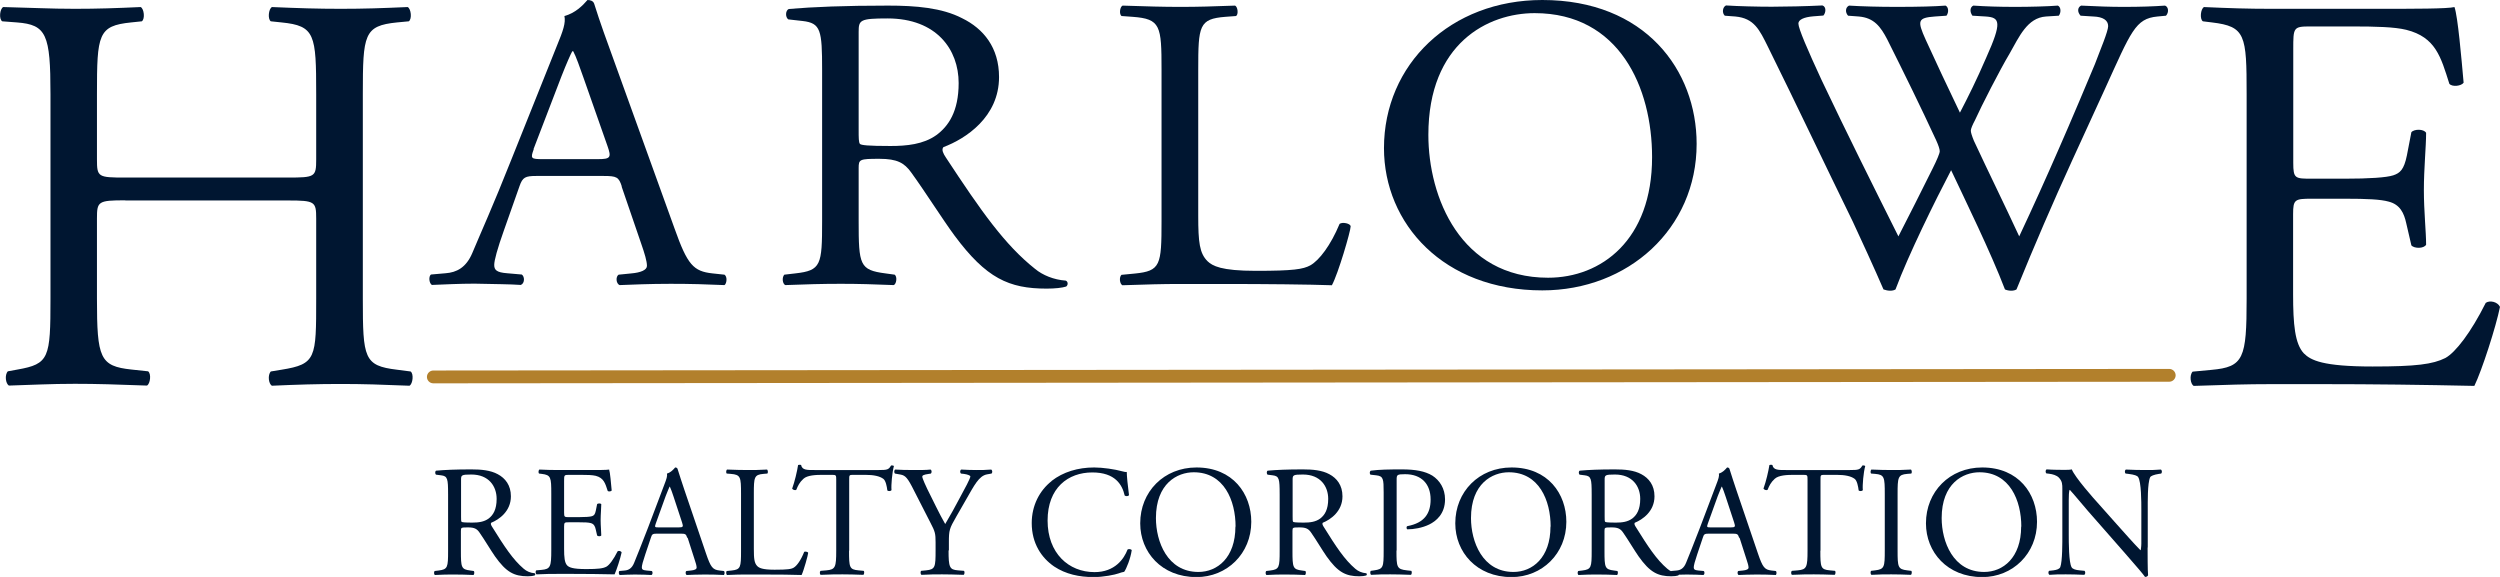 <?xml version="1.0" encoding="UTF-8"?>
<svg id="x" xmlns="http://www.w3.org/2000/svg" viewBox="0 0 156 36">
  <defs>
    <style>
      .cls-1 {
        fill: #b2802c;
      }

      .cls-1, .cls-2 {
        stroke-width: 0px;
      }

      .cls-2 {
        fill: #001631;
      }
    </style>
  </defs>
  <g>
    <path class="cls-2" d="M38.8,11.63c-.19-.58-.31-.65-1.14-.65h-4.19c-.69,0-.86.08-1.05.63l-.97,2.75c-.42,1.18-.61,1.89-.61,2.17,0,.31.14.47.8.52l.92.08c.19.13.19.55-.06.65-.72-.05-1.58-.05-2.89-.08-.92,0-1.91.05-2.66.08-.17-.1-.22-.52-.06-.65l.92-.08c.67-.05,1.28-.34,1.67-1.28.5-1.2,1.28-2.91,2.44-5.84l2.83-7.07c.39-.94.56-1.44.47-1.86.67-.18,1.14-.65,1.44-1,.17,0,.36.05.42.24.36,1.15.8,2.36,1.22,3.51l3.8,10.53c.8,2.25,1.17,2.65,2.36,2.78l.75.08c.19.13.14.55,0,.65-1.14-.05-2.11-.08-3.36-.08-1.33,0-2.39.05-3.19.08-.22-.1-.25-.52-.06-.65l.8-.08c.58-.05.97-.21.97-.47,0-.29-.14-.76-.36-1.39l-1.22-3.56ZM33.31,9.3c-.22.6-.19.63.58.63h3.41c.8,0,.86-.1.61-.81l-1.5-4.27c-.22-.63-.47-1.34-.64-1.65h-.06c-.08.13-.36.76-.67,1.55l-1.75,4.56Z"/>
    <path class="cls-2" d="M51.3,4.37c0-2.49-.08-2.93-1.22-3.06l-.89-.1c-.19-.13-.19-.55.03-.65,1.55-.13,3.47-.21,6.19-.21,1.72,0,3.36.13,4.63.79,1.33.65,2.3,1.83,2.3,3.67,0,2.49-2.08,3.85-3.47,4.37-.14.16,0,.42.14.63,2.22,3.38,3.69,5.47,5.58,6.97.47.39,1.17.68,1.91.73.14.05.17.26.03.37-.25.08-.69.13-1.22.13-2.36,0-3.77-.65-5.74-3.3-.72-.97-1.86-2.78-2.72-3.96-.42-.58-.86-.84-1.97-.84-1.25,0-1.3.03-1.3.58v3.3c0,2.75.06,3.06,1.67,3.27l.58.08c.17.13.11.58-.06.65-1.25-.05-2.19-.08-3.3-.08-1.17,0-2.16.03-3.47.08-.17-.08-.22-.47-.06-.65l.69-.08c1.61-.18,1.67-.52,1.67-3.27V4.37ZM53.58,8.12c0,.47,0,.76.08.86.08.08.5.13,1.91.13,1,0,2.05-.1,2.86-.68.75-.55,1.39-1.47,1.39-3.25,0-2.07-1.36-4.03-4.44-4.03-1.72,0-1.8.1-1.8.84v6.13Z"/>
    <path class="cls-2" d="M72.48,4.35c0-2.75-.06-3.17-1.8-3.3l-.69-.05c-.17-.1-.11-.58.06-.65,1.55.05,2.5.08,3.61.08s2.03-.03,3.41-.08c.17.08.22.55.06.65l-.67.05c-1.64.13-1.69.55-1.69,3.3v9.12c0,1.65.08,2.33.58,2.83.31.29.83.6,3.02.6,2.36,0,2.94-.1,3.39-.34.56-.31,1.28-1.26,1.83-2.59.17-.13.69-.03.69.16,0,.29-.78,2.96-1.17,3.67-1.42-.05-4.05-.08-6.91-.08h-2.55c-1.17,0-2.05.03-3.61.08-.17-.08-.22-.5-.06-.65l.83-.08c1.61-.16,1.67-.52,1.67-3.27V4.35Z"/>
    <path class="cls-2" d="M86.36,9.25c0-5.24,4.16-9.25,9.88-9.25,6.41,0,9.63,4.37,9.63,8.98,0,5.29-4.27,9.14-9.63,9.14-6.16,0-9.88-4.16-9.88-8.88ZM103.09,9.8c0-4.32-2.03-8.98-7.33-8.98-2.89,0-6.63,1.86-6.63,7.6,0,3.88,2,8.91,7.47,8.91,3.33,0,6.49-2.36,6.49-7.52Z"/>
    <path class="cls-2" d="M107.62.97c-.17-.16-.14-.52.08-.63.75.05,2,.08,2.86.08.78,0,2.19-.03,3.16-.08.25.08.22.45.06.63l-.64.05c-.58.05-.92.21-.92.45,0,.31.58,1.65,1.44,3.51,1.55,3.27,3.19,6.55,4.8,9.77.67-1.31,1.42-2.78,2.14-4.24.25-.5.44-.94.44-1.07s-.08-.37-.22-.68c-.97-2.1-2-4.19-3.05-6.29-.42-.81-.83-1.36-1.78-1.44l-.67-.05c-.19-.21-.17-.52.06-.63.8.05,1.86.08,2.97.08,1.39,0,2.41-.03,3.05-.08.19.08.22.42.06.63l-.72.05c-1.08.08-1.11.26-.58,1.44.58,1.28,1.36,2.93,2.14,4.56.53-1.02,1.03-2.02,1.64-3.43,1-2.23.86-2.51-.03-2.57l-.83-.05c-.19-.26-.14-.55.06-.63.75.05,1.58.08,2.61.08.92,0,2.03-.03,2.66-.08.19.08.22.42.06.63l-.8.05c-1.17.08-1.67,1.26-2.28,2.33-.58.97-1.75,3.25-2.16,4.16-.14.26-.25.52-.25.63s.06.31.19.63c.94,2.02,1.91,3.98,2.83,5.97.86-1.83,1.69-3.67,2.5-5.53.56-1.26,2.03-4.74,2.22-5.21.36-.94.83-2.07.83-2.38,0-.37-.33-.58-.92-.6l-.8-.05c-.22-.24-.19-.52.03-.63,1.05.05,1.8.08,2.66.08,1.05,0,1.86-.03,2.58-.08.22.08.25.42.06.63l-.53.05c-1.39.13-1.64.92-3.3,4.56l-2.03,4.43c-1.22,2.67-2.33,5.24-3.47,8.04-.08.05-.19.08-.33.08s-.28-.03-.39-.08c-.89-2.33-2.5-5.61-3.36-7.44-1,1.91-2.66,5.27-3.47,7.44-.08.05-.19.08-.33.08s-.28-.03-.42-.08c-.47-1.1-1.55-3.46-1.91-4.22-1.78-3.64-3.5-7.28-5.3-10.92-.53-1.07-.86-1.78-2.03-1.89l-.67-.05Z"/>
  </g>
  <g>
    <path class="cls-2" d="M27.96,30.82c0-.94-.03-1.11-.43-1.16l-.32-.04c-.07-.05-.07-.21,0-.25.55-.05,1.23-.08,2.2-.08.61,0,1.19.05,1.65.3.47.25.82.69.82,1.38,0,.94-.74,1.45-1.23,1.65-.05.06,0,.16.05.24.79,1.27,1.31,2.06,1.98,2.63.17.15.41.26.68.28.05.02.06.1,0,.14-.09.03-.25.05-.43.05-.84,0-1.34-.25-2.04-1.24-.26-.37-.66-1.05-.97-1.49-.15-.22-.31-.32-.7-.32-.44,0-.46,0-.46.22v1.24c0,1.04.02,1.16.59,1.23l.21.03c.06.05.04.22-.02.25-.44-.02-.78-.03-1.17-.03-.41,0-.77,0-1.23.03-.06-.03-.08-.18-.02-.25l.25-.03c.57-.07.59-.2.59-1.23v-3.54ZM28.77,32.23c0,.18,0,.29.03.33.03.03.18.05.68.05.36,0,.73-.04,1.02-.26.27-.21.49-.55.49-1.22,0-.78-.48-1.52-1.58-1.52-.61,0-.64.04-.64.32v2.31Z"/>
    <path class="cls-2" d="M34.4,30.81c0-1.03-.02-1.17-.6-1.24l-.16-.02c-.06-.04-.04-.22.02-.25.42.02.76.03,1.16.03h1.86c.63,0,1.21,0,1.33-.03.06.17.12.88.16,1.31-.04.06-.2.08-.25.02-.15-.46-.24-.81-.75-.94-.21-.05-.52-.06-.96-.06h-.71c-.3,0-.3.02-.3.39v1.97c0,.28.03.28.33.28h.57c.41,0,.72-.02.84-.06s.19-.1.24-.35l.08-.4c.05-.06.22-.06.26,0,0,.24-.04.62-.04,1,0,.36.04.73.04.95-.04.07-.21.07-.26,0l-.09-.39c-.04-.18-.11-.33-.31-.38-.14-.04-.37-.05-.76-.05h-.57c-.3,0-.33,0-.33.27v1.39c0,.52.03.86.19,1.03.12.12.33.23,1.19.23.76,0,1.05-.04,1.26-.15.18-.1.44-.44.7-.96.07-.05.21-.02.25.07-.07.35-.32,1.11-.44,1.37-.89-.02-1.77-.03-2.64-.03h-.89c-.42,0-.76,0-1.34.03-.06-.03-.08-.19-.02-.25l.33-.03c.56-.05.61-.2.61-1.23v-3.55Z"/>
    <path class="cls-2" d="M42.88,33.55c-.07-.22-.11-.25-.4-.25h-1.49c-.25,0-.31.03-.37.24l-.35,1.04c-.15.44-.22.71-.22.82,0,.12.05.18.29.2l.33.03c.07.05.07.21-.02.25-.26-.02-.56-.02-1.03-.03-.33,0-.68.02-.95.03-.06-.04-.08-.2-.02-.25l.33-.03c.24-.02.45-.13.59-.48.18-.45.45-1.1.87-2.2l1.01-2.67c.14-.36.2-.54.17-.7.24-.07.4-.25.51-.38.06,0,.13.02.15.09.13.43.29.89.43,1.32l1.35,3.97c.29.85.41,1,.84,1.05l.27.03c.07.05.05.21,0,.25-.4-.02-.75-.03-1.19-.03-.47,0-.85.02-1.13.03-.08-.04-.09-.2-.02-.25l.29-.03c.21-.02.35-.08.35-.18,0-.11-.05-.29-.13-.52l-.43-1.34ZM40.92,32.67c-.08.23-.07.24.21.24h1.21c.29,0,.31-.04.22-.31l-.53-1.61c-.08-.24-.17-.5-.23-.62h-.02s-.13.29-.24.58l-.62,1.72Z"/>
    <path class="cls-2" d="M46.24,30.81c0-1.04-.02-1.19-.64-1.24l-.25-.02c-.06-.04-.04-.22.02-.25.55.02.89.03,1.28.03s.72,0,1.21-.03c.06.03.08.21.02.25l-.24.02c-.58.05-.6.21-.6,1.24v3.44c0,.62.03.88.21,1.07.11.11.3.23,1.08.23.84,0,1.05-.04,1.2-.13.2-.12.45-.47.65-.98.06-.05.25,0,.25.06,0,.11-.28,1.12-.41,1.38-.5-.02-1.44-.03-2.46-.03h-.91c-.41,0-.73,0-1.28.03-.06-.03-.08-.19-.02-.25l.3-.03c.57-.06.59-.2.59-1.23v-3.55Z"/>
    <path class="cls-2" d="M52.98,34.36c0,1.04.02,1.18.59,1.23l.32.03c.06.04.04.22-.02.25-.56-.02-.9-.03-1.29-.03s-.74,0-1.37.03c-.06-.03-.08-.2,0-.25l.36-.03c.56-.05.61-.2.61-1.23v-4.41c0-.31,0-.32-.3-.32h-.54c-.42,0-.97.02-1.21.25-.24.22-.34.43-.44.68-.08.06-.22,0-.26-.07.16-.44.31-1.08.37-1.47.03-.02.16-.03.19,0,.06.32.38.31.84.31h4c.53,0,.62-.02.77-.28.05-.02.16,0,.18.03-.11.4-.18,1.2-.15,1.5-.04.08-.21.08-.26.02-.03-.25-.1-.61-.25-.72-.23-.17-.6-.25-1.14-.25h-.7c-.3,0-.29,0-.29.34v4.39Z"/>
    <path class="cls-2" d="M59.19,34.34c0,1.06.06,1.21.59,1.25l.37.03c.06.06.04.22-.02.25-.61-.02-.95-.03-1.34-.03-.41,0-.77,0-1.29.03-.06-.03-.08-.19-.02-.25l.31-.03c.57-.06.59-.2.59-1.25v-.5c0-.54-.03-.67-.32-1.22l-1.16-2.27c-.34-.65-.48-.7-.78-.75l-.28-.05c-.06-.07-.05-.21.02-.25.32.02.67.03,1.14.03s.81,0,1.06-.03c.09.03.09.19.03.25l-.13.02c-.35.05-.41.1-.41.18,0,.1.26.66.31.76.37.73.73,1.51,1.12,2.19.31-.52.63-1.1.93-1.67.28-.51.64-1.18.64-1.3,0-.06-.18-.13-.41-.16l-.18-.02c-.07-.07-.06-.21.02-.25.36.02.64.03.95.03s.58,0,.92-.03c.08.05.09.19.02.25l-.28.05c-.51.09-.81.71-1.3,1.56l-.62,1.08c-.43.75-.46.84-.46,1.6v.51Z"/>
    <path class="cls-2" d="M65.62,30.01c.72-.56,1.64-.84,2.66-.84.53,0,1.28.11,1.75.24.12.03.19.05.28.04,0,.23.06.85.14,1.45-.05.07-.2.08-.27.02-.15-.67-.59-1.44-2.02-1.44-1.51,0-2.79.96-2.79,3s1.31,3.22,2.93,3.22c1.27,0,1.84-.83,2.06-1.41.07-.05.22-.03.26.04-.07.51-.33,1.16-.47,1.35-.12.02-.24.06-.35.1-.22.08-.93.23-1.56.23-.89,0-1.74-.18-2.46-.66-.79-.54-1.4-1.44-1.4-2.71,0-1.1.49-2.03,1.24-2.62Z"/>
    <path class="cls-2" d="M71.15,32.65c0-1.97,1.48-3.48,3.51-3.48,2.28,0,3.42,1.65,3.42,3.39,0,1.99-1.52,3.45-3.42,3.45-2.19,0-3.51-1.57-3.51-3.35ZM77.1,32.86c0-1.63-.72-3.39-2.61-3.39-1.03,0-2.36.7-2.36,2.86,0,1.46.71,3.36,2.65,3.36,1.18,0,2.31-.89,2.31-2.83Z"/>
    <path class="cls-2" d="M79.85,30.82c0-.94-.03-1.11-.43-1.16l-.32-.04c-.07-.05-.07-.21,0-.25.55-.05,1.23-.08,2.2-.08.61,0,1.19.05,1.65.3.47.25.82.69.82,1.38,0,.94-.74,1.45-1.23,1.65-.05.06,0,.16.05.24.79,1.27,1.31,2.06,1.98,2.63.17.15.41.26.68.28.05.02.06.1,0,.14-.09.03-.25.05-.43.05-.84,0-1.34-.25-2.04-1.24-.26-.37-.66-1.05-.97-1.49-.15-.22-.31-.32-.7-.32-.44,0-.46,0-.46.22v1.24c0,1.04.02,1.16.59,1.23l.21.03c.06.05.04.22-.02.25-.44-.02-.78-.03-1.17-.03-.41,0-.77,0-1.23.03-.06-.03-.08-.18-.02-.25l.25-.03c.57-.07.59-.2.59-1.23v-3.54ZM80.66,32.23c0,.18,0,.29.03.33.03.03.18.05.68.05.36,0,.73-.04,1.02-.26.27-.21.49-.55.49-1.22,0-.78-.48-1.52-1.58-1.52-.61,0-.64.04-.64.32v2.31Z"/>
    <path class="cls-2" d="M87.14,34.36c0,1.04.02,1.16.65,1.23l.27.03c.06.05.04.22-.02.25-.56-.02-.89-.03-1.28-.03-.41,0-.77,0-1.2.03-.06-.03-.08-.19-.02-.25l.21-.03c.57-.08.59-.2.59-1.23v-3.64c0-.84-.02-1.01-.46-1.06l-.36-.04c-.07-.06-.06-.21.02-.25.52-.07,1.13-.08,1.95-.08s1.43.11,1.89.39c.45.29.79.8.79,1.48,0,.91-.56,1.36-.99,1.57-.43.21-.96.3-1.36.3-.07-.03-.07-.18,0-.2,1.07-.2,1.45-.8,1.45-1.66,0-.96-.56-1.58-1.59-1.58-.52,0-.53.04-.53.36v4.4Z"/>
    <path class="cls-2" d="M90.81,32.65c0-1.97,1.48-3.48,3.51-3.48,2.28,0,3.42,1.65,3.42,3.39,0,1.99-1.52,3.45-3.42,3.45-2.19,0-3.51-1.57-3.51-3.35ZM96.76,32.86c0-1.63-.72-3.39-2.61-3.39-1.03,0-2.36.7-2.36,2.86,0,1.46.71,3.36,2.65,3.36,1.18,0,2.31-.89,2.31-2.83Z"/>
    <path class="cls-2" d="M99.32,30.82c0-.94-.03-1.11-.43-1.16l-.32-.04c-.07-.05-.07-.21,0-.25.55-.05,1.23-.08,2.2-.08.61,0,1.19.05,1.65.3.47.25.82.69.82,1.38,0,.94-.74,1.45-1.23,1.65-.05.06,0,.16.05.24.79,1.27,1.31,2.06,1.98,2.63.17.15.41.26.68.28.05.02.06.1,0,.14-.09.03-.25.05-.43.05-.84,0-1.34-.25-2.04-1.24-.26-.37-.66-1.05-.97-1.49-.15-.22-.31-.32-.7-.32-.44,0-.46,0-.46.22v1.24c0,1.04.02,1.16.59,1.23l.21.03c.06.05.04.22-.02.25-.44-.02-.78-.03-1.17-.03-.41,0-.77,0-1.23.03-.06-.03-.08-.18-.02-.25l.25-.03c.57-.07.59-.2.59-1.23v-3.54ZM100.13,32.23c0,.18,0,.29.03.33.03.03.18.05.68.05.36,0,.73-.04,1.02-.26.27-.21.49-.55.49-1.22,0-.78-.48-1.52-1.58-1.52-.61,0-.64.04-.64.32v2.31Z"/>
    <path class="cls-2" d="M108.52,33.55c-.07-.22-.11-.25-.4-.25h-1.49c-.25,0-.31.03-.37.24l-.35,1.04c-.15.44-.22.71-.22.82,0,.12.05.18.29.2l.33.03c.07.05.07.21-.02.25-.26-.02-.56-.02-1.03-.03-.33,0-.68.02-.95.03-.06-.04-.08-.2-.02-.25l.33-.03c.24-.02.45-.13.59-.48.18-.45.45-1.1.87-2.2l1.01-2.67c.14-.36.2-.54.17-.7.24-.07.4-.25.51-.38.06,0,.13.02.15.09.13.43.29.89.43,1.32l1.35,3.97c.29.85.41,1,.84,1.05l.27.03c.07.05.05.21,0,.25-.4-.02-.75-.03-1.19-.03-.47,0-.85.02-1.13.03-.08-.04-.09-.2-.02-.25l.29-.03c.21-.02.35-.08.35-.18,0-.11-.05-.29-.13-.52l-.43-1.34ZM106.57,32.67c-.08.23-.07.24.21.24h1.21c.29,0,.31-.04.22-.31l-.53-1.61c-.08-.24-.17-.5-.23-.62h-.02s-.13.29-.24.58l-.62,1.72Z"/>
    <path class="cls-2" d="M113.59,34.36c0,1.04.02,1.18.59,1.23l.32.03c.06.04.04.22-.02.25-.56-.02-.9-.03-1.29-.03s-.74,0-1.37.03c-.06-.03-.08-.2,0-.25l.36-.03c.56-.05.61-.2.61-1.23v-4.41c0-.31,0-.32-.3-.32h-.54c-.42,0-.97.02-1.21.25-.24.22-.34.43-.44.68-.08.06-.22,0-.26-.07.16-.44.31-1.08.37-1.47.03-.02.16-.03.19,0,.06.32.38.31.84.31h4c.53,0,.62-.02.77-.28.05-.02.16,0,.18.03-.11.4-.18,1.2-.15,1.5-.04.08-.21.08-.26.02-.03-.25-.1-.61-.25-.72-.23-.17-.6-.25-1.14-.25h-.7c-.3,0-.29,0-.29.34v4.39Z"/>
    <path class="cls-2" d="M117.61,30.83c0-1.05-.02-1.21-.6-1.26l-.25-.02c-.06-.04-.04-.22.02-.25.49.02.83.03,1.24.03s.73,0,1.22-.03c.06.03.08.21.02.25l-.25.02c-.58.05-.6.22-.6,1.26v3.51c0,1.05.02,1.18.6,1.25l.25.03c.06.04.04.22-.02.25-.49-.02-.83-.03-1.22-.03-.41,0-.75,0-1.24.03-.06-.03-.08-.19-.02-.25l.25-.03c.58-.07.6-.21.6-1.25v-3.51Z"/>
    <path class="cls-2" d="M120.18,32.65c0-1.97,1.48-3.48,3.51-3.48,2.28,0,3.42,1.65,3.42,3.39,0,1.99-1.52,3.45-3.42,3.45-2.19,0-3.51-1.57-3.51-3.35ZM126.13,32.86c0-1.63-.72-3.39-2.61-3.39-1.03,0-2.36.7-2.36,2.86,0,1.46.71,3.36,2.65,3.36,1.18,0,2.31-.89,2.31-2.83Z"/>
    <path class="cls-2" d="M134.01,34.16c0,.3,0,1.47.03,1.73-.02.06-.08.11-.19.11-.12-.17-.4-.51-1.26-1.49l-2.29-2.61c-.27-.31-.94-1.12-1.14-1.33h-.02c-.04.12-.05.35-.05.64v2.15c0,.46,0,1.75.18,2.04.06.11.26.17.5.19l.31.03c.06.08.05.2-.02.25-.44-.02-.79-.03-1.15-.03-.41,0-.68,0-1.03.03-.07-.05-.08-.19-.02-.25l.27-.03c.23-.03.38-.09.43-.2.14-.36.13-1.56.13-2.03v-2.85c0-.28,0-.48-.22-.71-.14-.14-.37-.21-.61-.24l-.17-.02c-.06-.06-.06-.21.02-.25.41.03.94.03,1.12.03.16,0,.33,0,.45-.03.2.5,1.36,1.81,1.69,2.17l.96,1.08c.68.76,1.16,1.31,1.63,1.79h.02s.04-.21.04-.41v-2.11c0-.46,0-1.75-.2-2.04-.06-.09-.22-.15-.61-.2l-.17-.02c-.07-.06-.06-.22.02-.25.45.02.79.03,1.16.03.42,0,.68,0,1.02-.03.08.05.08.19.02.25l-.14.02c-.32.05-.51.13-.55.21-.17.36-.15,1.58-.15,2.03v2.36Z"/>
  </g>
  <path class="cls-2" d="M7.82,12.5c-1.7,0-1.77.07-1.77,1.13v5c0,3.72.18,4.22,2.16,4.43l1.03.11c.21.14.14.78-.07.89-1.91-.07-3.12-.11-4.5-.11-1.52,0-2.73.07-4.11.11-.21-.11-.28-.67-.07-.89l.6-.11c1.98-.35,2.06-.71,2.06-4.43V5.87c0-3.72-.25-4.33-2.09-4.47l-.92-.07C-.08,1.19-.01.55.2.44c1.74.04,2.94.11,4.47.11,1.38,0,2.59-.04,4.11-.11.21.11.28.74.07.89l-.67.07c-2.06.21-2.13.74-2.13,4.47v4.08c0,1.1.07,1.13,1.77,1.13h10.14c1.7,0,1.77-.04,1.77-1.13v-4.08c0-3.72-.07-4.26-2.16-4.47l-.67-.07c-.21-.14-.14-.78.07-.89,1.63.07,2.84.11,4.29.11s2.59-.04,4.18-.11c.21.11.28.74.07.89l-.74.07c-2.06.21-2.13.74-2.13,4.47v12.77c0,3.72.07,4.18,2.13,4.43l.85.11c.21.14.14.78-.07.89-1.7-.07-2.91-.11-4.29-.11-1.45,0-2.73.04-4.29.11-.21-.11-.28-.67-.07-.89l.67-.11c2.16-.35,2.16-.71,2.16-4.43v-5c0-1.06-.07-1.13-1.77-1.13H7.82Z"/>
  <path class="cls-2" d="M140.19,5.87c0-3.69-.07-4.22-2.16-4.47l-.57-.07c-.21-.14-.14-.78.07-.89,1.52.07,2.73.11,4.18.11h6.66c2.27,0,4.36,0,4.79-.11.21.6.43,3.16.57,4.72-.14.21-.71.28-.89.07-.53-1.67-.85-2.91-2.69-3.37-.74-.18-1.88-.21-3.44-.21h-2.55c-1.06,0-1.06.07-1.06,1.42v7.09c0,.99.11.99,1.17.99h2.06c1.49,0,2.59-.07,3.01-.21s.67-.35.85-1.24l.28-1.45c.18-.21.78-.21.92.04,0,.85-.14,2.23-.14,3.58,0,1.28.14,2.62.14,3.4-.14.25-.74.25-.92.04l-.32-1.38c-.14-.64-.39-1.17-1.1-1.35-.5-.14-1.35-.18-2.73-.18h-2.06c-1.06,0-1.17.04-1.17.96v5c0,1.88.11,3.09.67,3.69.43.43,1.17.82,4.29.82,2.73,0,3.76-.14,4.54-.53.64-.35,1.6-1.6,2.52-3.44.25-.18.74-.07.89.25-.25,1.24-1.13,3.97-1.6,4.93-3.19-.07-6.34-.11-9.5-.11h-3.19c-1.52,0-2.73.04-4.82.11-.21-.11-.28-.67-.07-.89l1.17-.11c2.02-.18,2.2-.71,2.2-4.43V5.87Z"/>
  <path class="cls-1" d="M27.04,23.92c-.22,0-.4-.18-.4-.4,0-.22.18-.4.4-.4l108.32-.1h0c.22,0,.4.18.4.4,0,.22-.18.4-.4.4l-108.32.1h0Z"/>
</svg>
